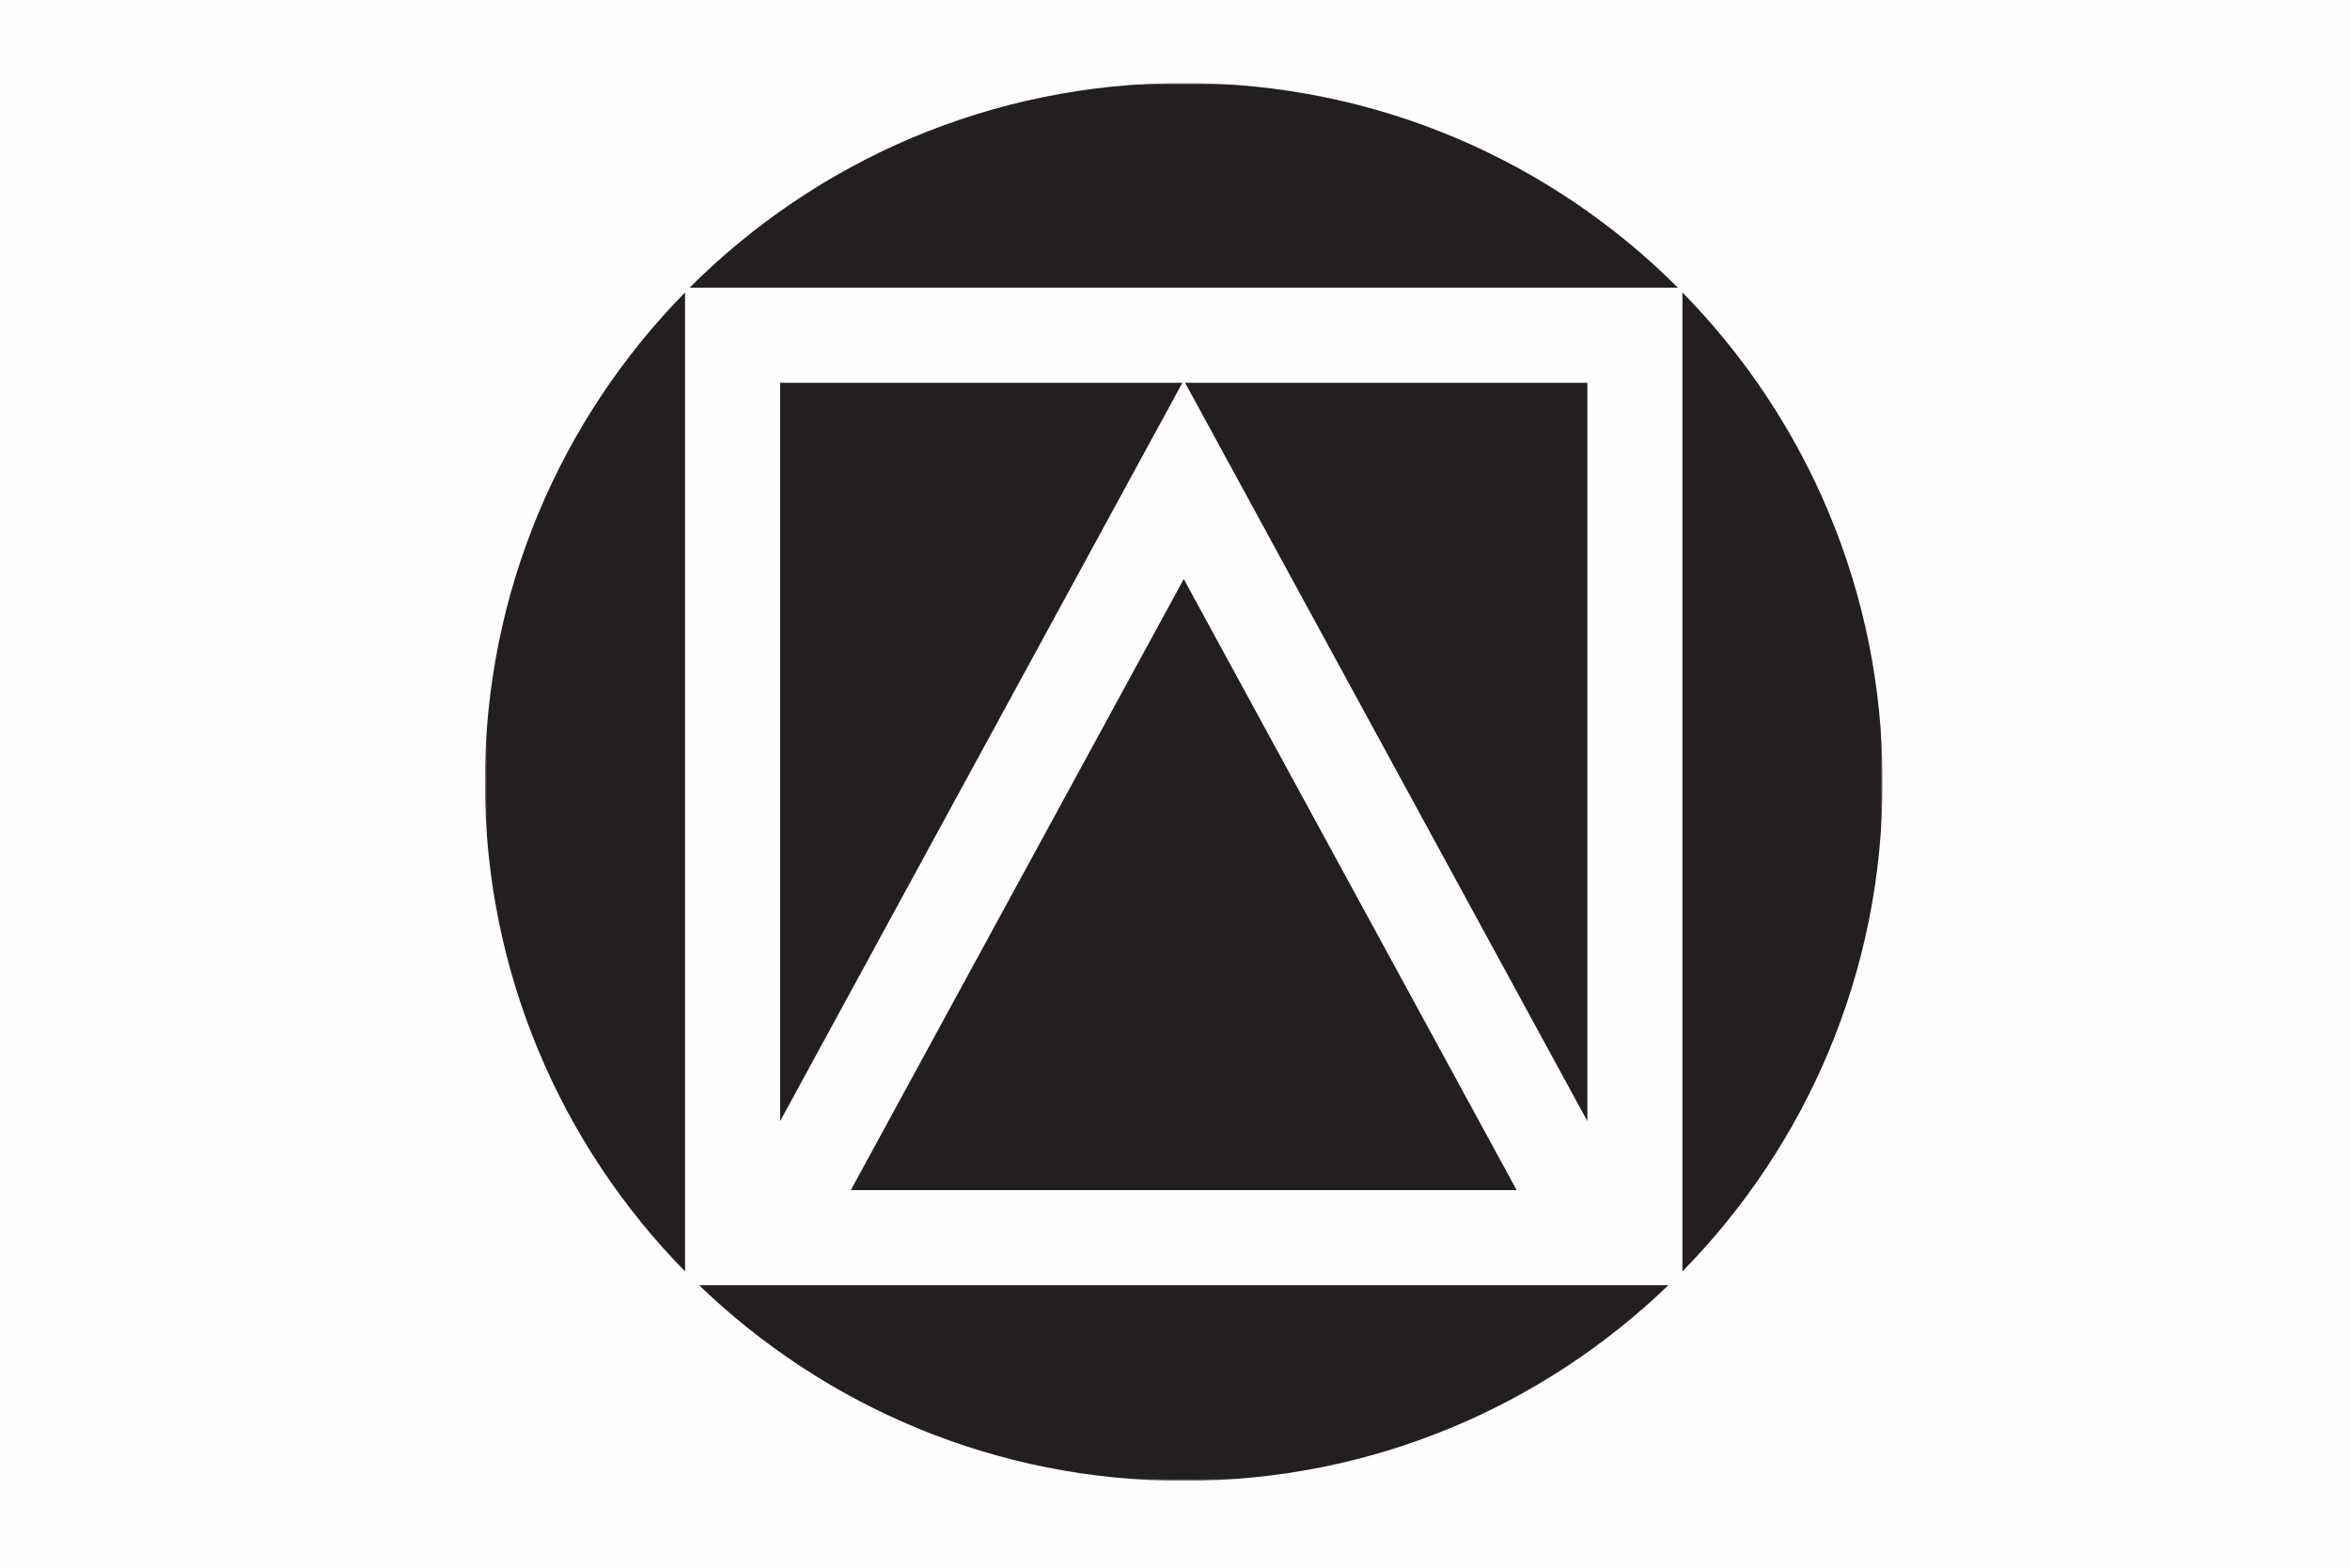 <?xml version="1.0" encoding="UTF-8"?>
<svg xmlns="http://www.w3.org/2000/svg" width="538" height="359" viewBox="0 0 538 359" fill="none">
  <rect x="0" y="0" width="538" height="359" fill="#808080" stroke="none"/>
  <path d="M0 0C177.54 0 355.08 0 538 0C538 118.47 538 236.94 538 359C360.46 359 182.92 359 0 359C0 240.53 0 122.06 0 0Z" fill="#FEFEFE"></path>
  <g clip-path="url(#clip0_2018_110)">
    <mask id="mask0_2018_110" style="mask-type:luminance" maskUnits="userSpaceOnUse" x="111" y="19" width="320" height="320">
      <path d="M431 19H111V339H431V19Z" fill="white"></path>
    </mask>
    <g mask="url(#mask0_2018_110)">
      <path d="M111 178.999C111 222.643 128.496 262.186 156.829 291.053V66.945C128.496 95.812 111 135.355 111 178.999Z" fill="#231F20"></path>
      <path d="M271.003 338.999C314.105 338.999 353.198 321.923 381.968 294.207H160.037C188.807 321.923 227.899 338.999 271.003 338.999Z" fill="#231F20"></path>
      <path d="M385.171 66.945V291.053C413.504 262.186 431 222.643 431 178.999C431 135.355 413.504 95.812 385.171 66.945Z" fill="#231F20"></path>
      <path d="M271.004 18.998C226.82 18.998 186.817 36.909 157.862 65.865H384.145C355.189 36.909 315.188 18.998 271.004 18.998Z" fill="#231F20"></path>
      <path d="M178.596 87.629H270.69L178.596 256.664V87.629Z" fill="#231F20"></path>
      <path d="M194.788 272.439L271.003 132.551L347.217 272.439H194.788Z" fill="#231F20"></path>
      <path d="M363.407 256.664L271.312 87.629H363.407V256.664Z" fill="#231F20"></path>
    </g>
  </g>
  <defs>
    <clipPath id="clip0_2018_110">
      <rect width="320" height="320" fill="white" transform="translate(111 19)"></rect>
    </clipPath>
  </defs>
</svg>
